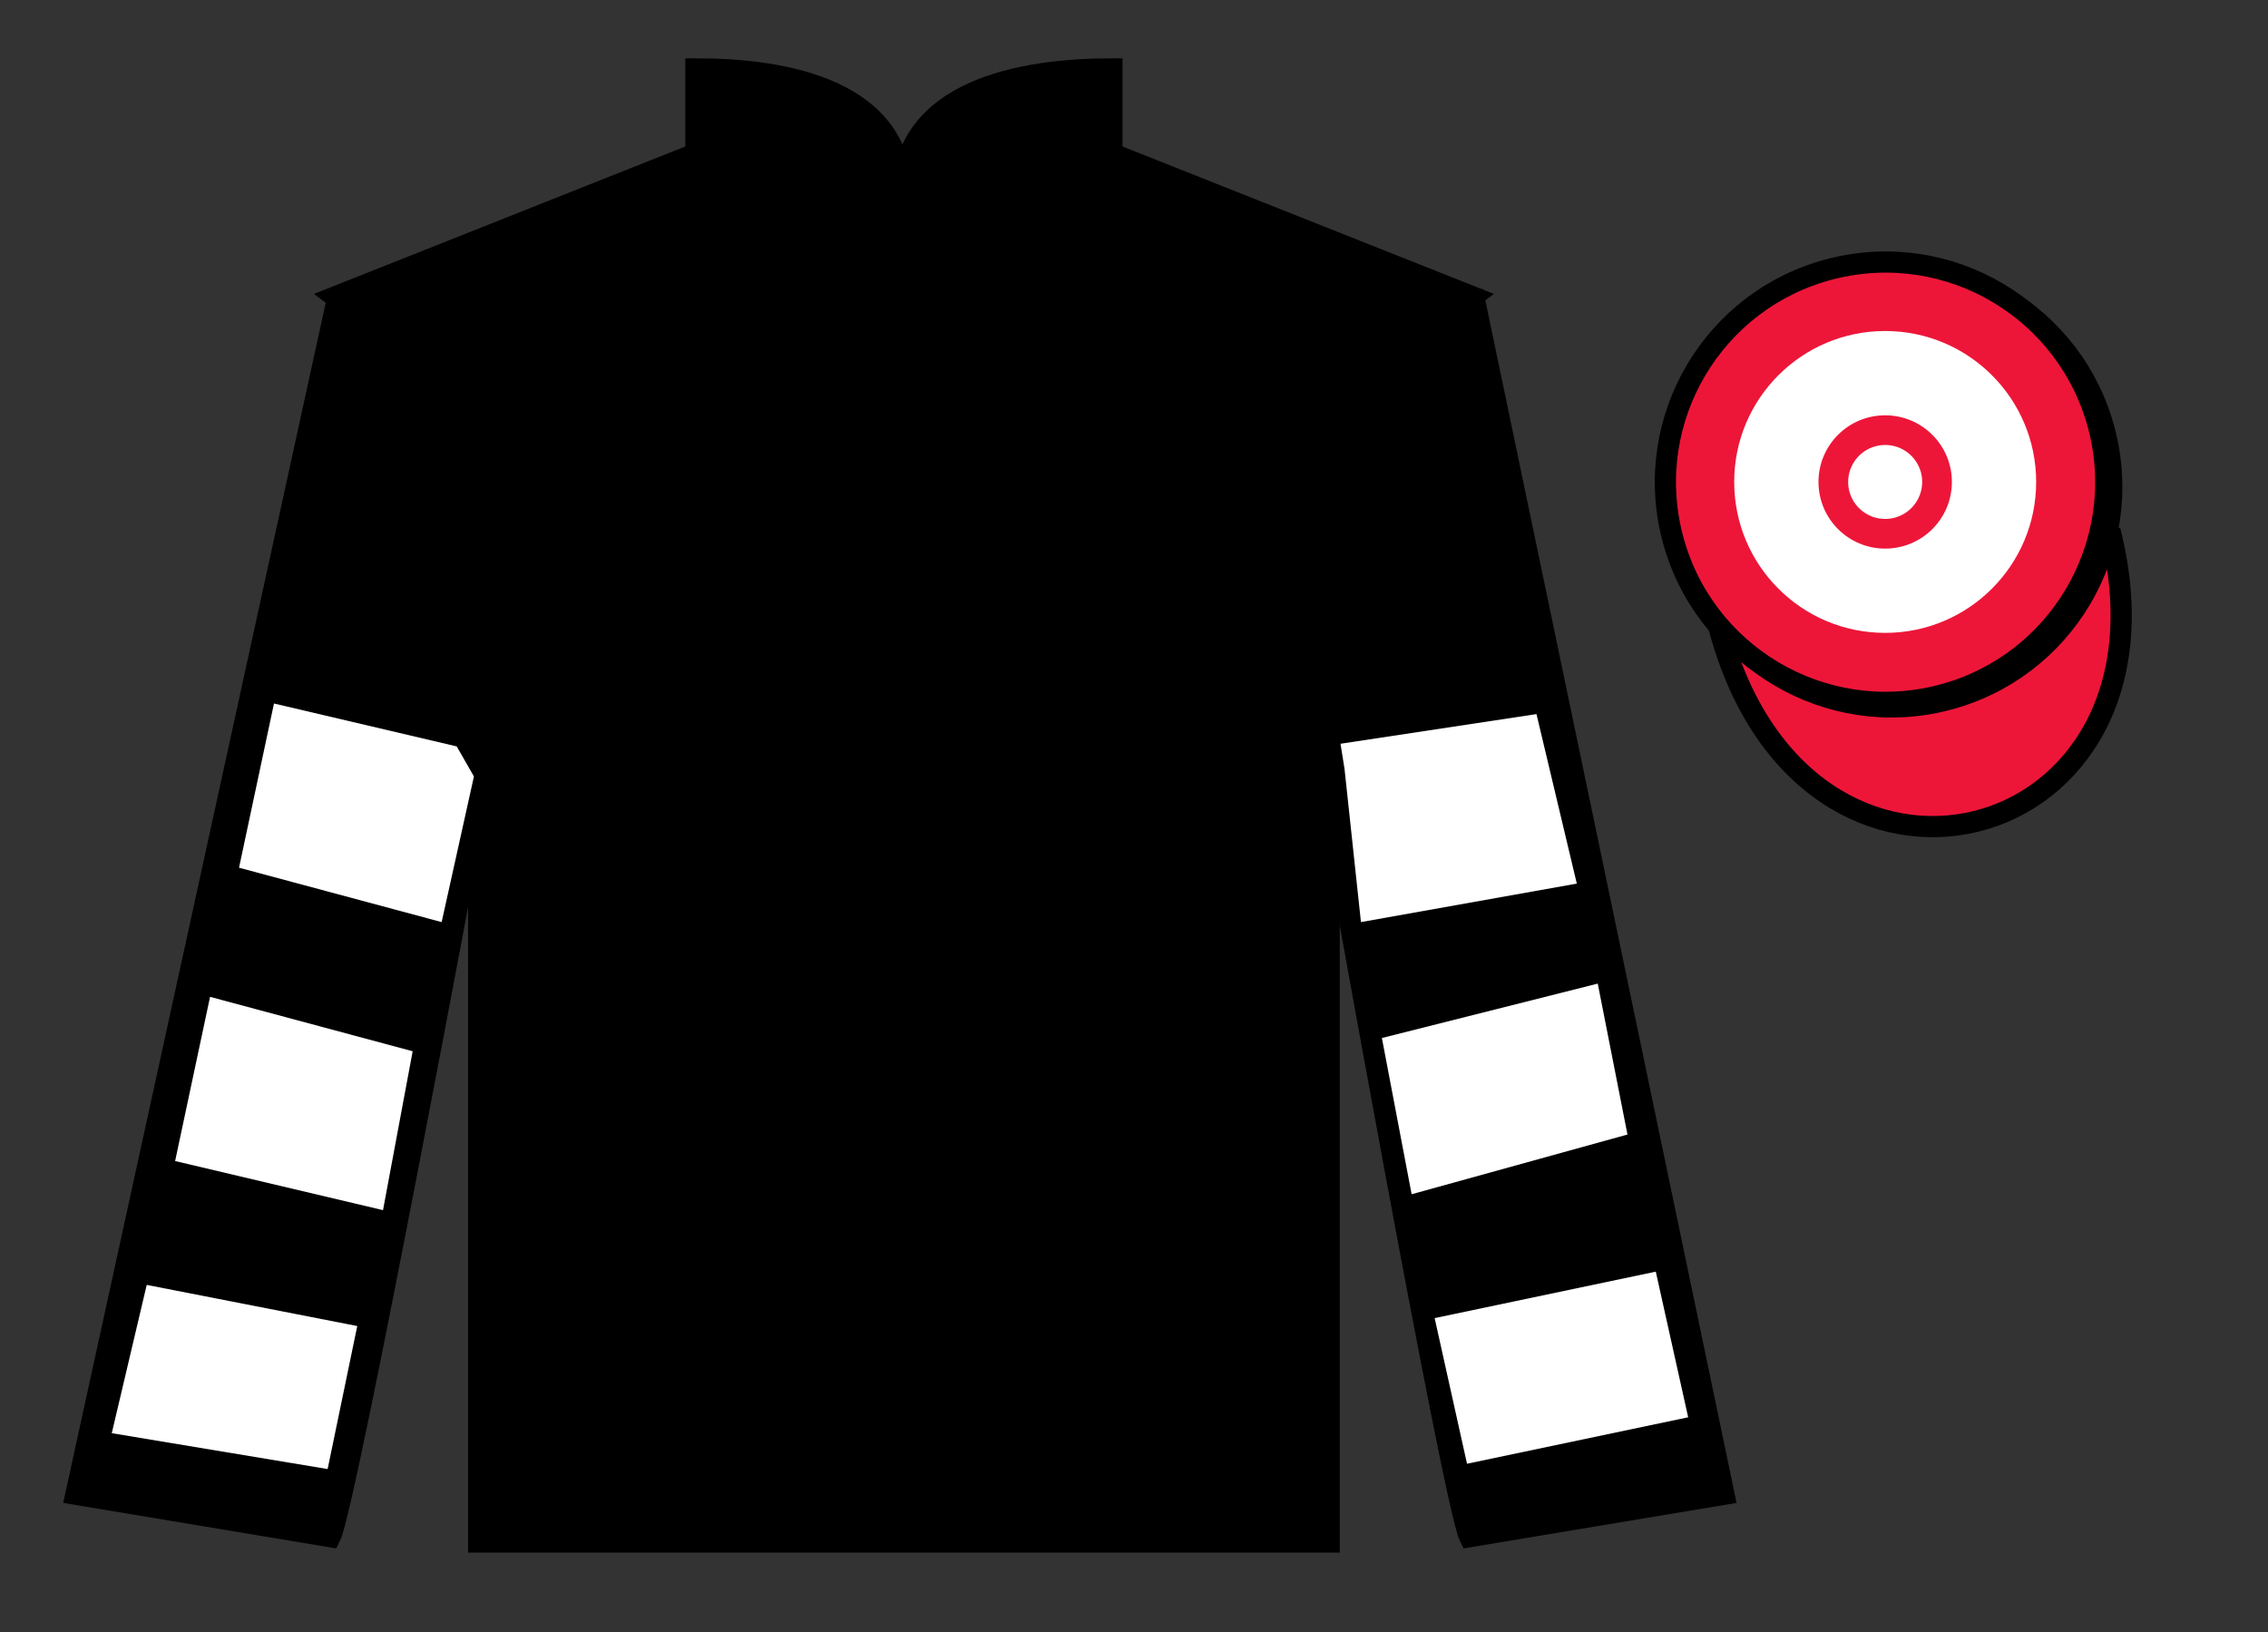 <?xml version="1.0" encoding="UTF-8"?>
<svg xmlns="http://www.w3.org/2000/svg" xmlns:xlink="http://www.w3.org/1999/xlink" width="107pt" height="77pt" viewBox="0 0 107 77" version="1.1">
<rect x="0" y="0" width="107" height="77" fill="#333333" stroke="none"/>
<g id="surface0">
<path style=" stroke:none;fill-rule:nonzero;fill:rgb(0%,0%,0%);fill-opacity:1;" d="M 32.832 3.25 L 32.832 7.25 L 15.832 14 C 20.582 17.5 22.582 31.5 22.582 34 C 22.582 36.5 22.582 72.75 22.582 72.75 L 62.707 72.75 C 62.707 72.75 62.707 36.5 62.707 34 C 62.707 31.5 64.707 17.5 69.457 14 L 52.457 7.25 L 52.457 3.25 C 48.195 3.25 42.57 4.25 42.57 9.25 C 42.57 4.25 37.098 3.25 32.832 3.25 "/>
<path style="fill:none;stroke-width:10;stroke-linecap:butt;stroke-linejoin:miter;stroke:rgb(0%,0%,0%);stroke-opacity:1;stroke-miterlimit:4;" d="M 328.32 737.5 L 328.32 697.5 L 158.32 630 C 205.82 595 225.82 455 225.82 430 C 225.82 405 225.82 42.5 225.82 42.5 L 627.07 42.5 C 627.07 42.5 627.07 405 627.07 430 C 627.07 455 647.07 595 694.57 630 L 524.57 697.5 L 524.57 737.5 C 481.953 737.5 425.703 727.5 425.703 677.5 C 425.703 727.5 370.977 737.5 328.32 737.5 Z M 328.32 737.5 " transform="matrix(0.1,0,0,-0.1,0,77)"/>
<path style=" stroke:none;fill-rule:nonzero;fill:rgb(0%,0%,0%);fill-opacity:1;" d="M 15.582 72.5 C 16.332 71 22.332 38.75 22.332 38.75 C 22.832 27.25 19.332 15.5 15.832 14.5 L 3.582 70.5 L 15.582 72.5 "/>
<path style="fill:none;stroke-width:10;stroke-linecap:butt;stroke-linejoin:miter;stroke:rgb(0%,0%,0%);stroke-opacity:1;stroke-miterlimit:4;" d="M 155.82 45 C 163.32 60 223.32 382.5 223.32 382.5 C 228.32 497.5 193.32 615 158.32 625 L 35.82 65 L 155.82 45 Z M 155.82 45 " transform="matrix(0.1,0,0,-0.1,0,77)"/>
<path style=" stroke:none;fill-rule:nonzero;fill:rgb(0%,0%,0%);fill-opacity:1;" d="M 81.332 70.5 L 69.582 14.25 C 66.082 15.25 62.332 27.25 62.832 38.75 C 62.832 38.75 68.582 71 69.332 72.5 L 81.332 70.5 "/>
<path style="fill:none;stroke-width:10;stroke-linecap:butt;stroke-linejoin:miter;stroke:rgb(0%,0%,0%);stroke-opacity:1;stroke-miterlimit:4;" d="M 813.32 65 L 695.82 627.5 C 660.82 617.5 623.32 497.5 628.32 382.5 C 628.32 382.5 685.82 60 693.32 45 L 813.32 65 Z M 813.32 65 " transform="matrix(0.1,0,0,-0.1,0,77)"/>
<path style="fill-rule:nonzero;fill:rgb(92.863%,8.783%,22.277%);fill-opacity:1;stroke-width:10;stroke-linecap:butt;stroke-linejoin:miter;stroke:rgb(0%,0%,0%);stroke-opacity:1;stroke-miterlimit:4;" d="M 810.508 475.898 C 850.234 320.273 1034.18 367.852 995.391 519.844 " transform="matrix(0.1,0,0,-0.1,0,77)"/>
<path style=" stroke:none;fill-rule:nonzero;fill:rgb(92.863%,8.783%,22.277%);fill-opacity:1;" d="M 91.809 33.027 C 97.367 31.609 100.723 25.953 99.305 20.398 C 97.887 14.84 92.234 11.484 86.676 12.902 C 81.117 14.32 77.762 19.973 79.18 25.531 C 80.598 31.09 86.254 34.445 91.809 33.027 "/>
<path style="fill:none;stroke-width:10;stroke-linecap:butt;stroke-linejoin:miter;stroke:rgb(0%,0%,0%);stroke-opacity:1;stroke-miterlimit:4;" d="M 918.086 439.727 C 973.672 453.906 1007.227 510.469 993.047 566.016 C 978.867 621.602 922.344 655.156 866.758 640.977 C 811.172 626.797 777.617 570.273 791.797 514.688 C 805.977 459.102 862.539 425.547 918.086 439.727 Z M 918.086 439.727 " transform="matrix(0.1,0,0,-0.1,0,77)"/>
<path style=" stroke:none;fill-rule:nonzero;fill:rgb(100%,100%,100%);fill-opacity:1;" d="M 18.07 57.094 L 19.469 49.598 L 9.91 47.031 L 8.262 54.777 L 18.07 57.094 "/>
<path style=" stroke:none;fill-rule:nonzero;fill:rgb(100%,100%,100%);fill-opacity:1;" d="M 15.457 69.309 L 16.855 62.562 L 6.922 60.621 L 5.273 67.617 L 15.457 69.309 "/>
<path style=" stroke:none;fill-rule:nonzero;fill:rgb(100%,100%,100%);fill-opacity:1;" d="M 20.836 43.504 L 22.359 36.633 L 21.547 35.215 L 12.926 33.191 L 11.277 40.938 L 20.836 43.504 "/>
<path style=" stroke:none;fill-rule:nonzero;fill:rgb(100%,100%,100%);fill-opacity:1;" d="M 66.598 56.344 L 65.195 48.973 L 75.379 46.406 L 76.781 53.527 L 66.598 56.344 "/>
<path style=" stroke:none;fill-rule:nonzero;fill:rgb(100%,100%,100%);fill-opacity:1;" d="M 69.211 69.059 L 67.684 62.188 L 78.117 59.996 L 79.645 66.867 L 69.211 69.059 "/>
<path style=" stroke:none;fill-rule:nonzero;fill:rgb(100%,100%,100%);fill-opacity:1;" d="M 64.207 43.504 L 63.43 36.258 L 63.242 35.09 L 72.488 33.691 L 74.391 41.688 L 64.207 43.504 "/>
<path style=" stroke:none;fill-rule:nonzero;fill:rgb(0%,0%,0%);fill-opacity:1;" d="M 91.527 32.812 C 97.086 31.395 100.438 25.738 99.023 20.184 C 97.602 14.625 91.949 11.27 86.391 12.688 C 80.832 14.105 77.477 19.762 78.895 25.316 C 80.312 30.875 85.969 34.23 91.527 32.812 "/>
<path style=" stroke:none;fill-rule:nonzero;fill:rgb(92.863%,8.783%,22.277%);fill-opacity:1;" d="M 91.527 32.812 C 97.086 31.395 100.438 25.738 99.023 20.184 C 97.602 14.625 91.949 11.27 86.391 12.688 C 80.832 14.105 77.477 19.762 78.895 25.316 C 80.312 30.875 85.969 34.23 91.527 32.812 "/>
<path style="fill:none;stroke-width:10;stroke-linecap:butt;stroke-linejoin:miter;stroke:rgb(0%,0%,0%);stroke-opacity:1;stroke-miterlimit:4;" d="M 915.273 441.875 C 970.859 456.055 1004.375 512.617 990.234 568.164 C 976.016 623.75 919.492 657.305 863.906 643.125 C 808.32 628.945 774.766 572.383 788.945 516.836 C 803.125 461.25 859.688 427.695 915.273 441.875 Z M 915.273 441.875 " transform="matrix(0.1,0,0,-0.1,0,77)"/>
<path style=" stroke:none;fill-rule:nonzero;fill:rgb(100%,100%,100%);fill-opacity:1;" d="M 88.938 29.859 C 92.871 29.859 96.062 26.672 96.062 22.738 C 96.062 18.805 92.871 15.617 88.938 15.617 C 85.004 15.617 81.816 18.805 81.816 22.738 C 81.816 26.672 85.004 29.859 88.938 29.859 "/>
<path style=" stroke:none;fill-rule:nonzero;fill:rgb(92.863%,8.783%,22.277%);fill-opacity:1;" d="M 88.938 25.883 C 90.676 25.883 92.086 24.477 92.086 22.738 C 92.086 21 90.676 19.594 88.938 19.594 C 87.203 19.594 85.793 21 85.793 22.738 C 85.793 24.477 87.203 25.883 88.938 25.883 "/>
<path style=" stroke:none;fill-rule:nonzero;fill:rgb(100%,100%,100%);fill-opacity:1;" d="M 89.371 24.43 C 90.305 24.191 90.867 23.242 90.633 22.309 C 90.391 21.371 89.441 20.809 88.508 21.047 C 87.574 21.285 87.008 22.234 87.246 23.172 C 87.484 24.105 88.438 24.668 89.371 24.43 "/>
</g>
</svg>
